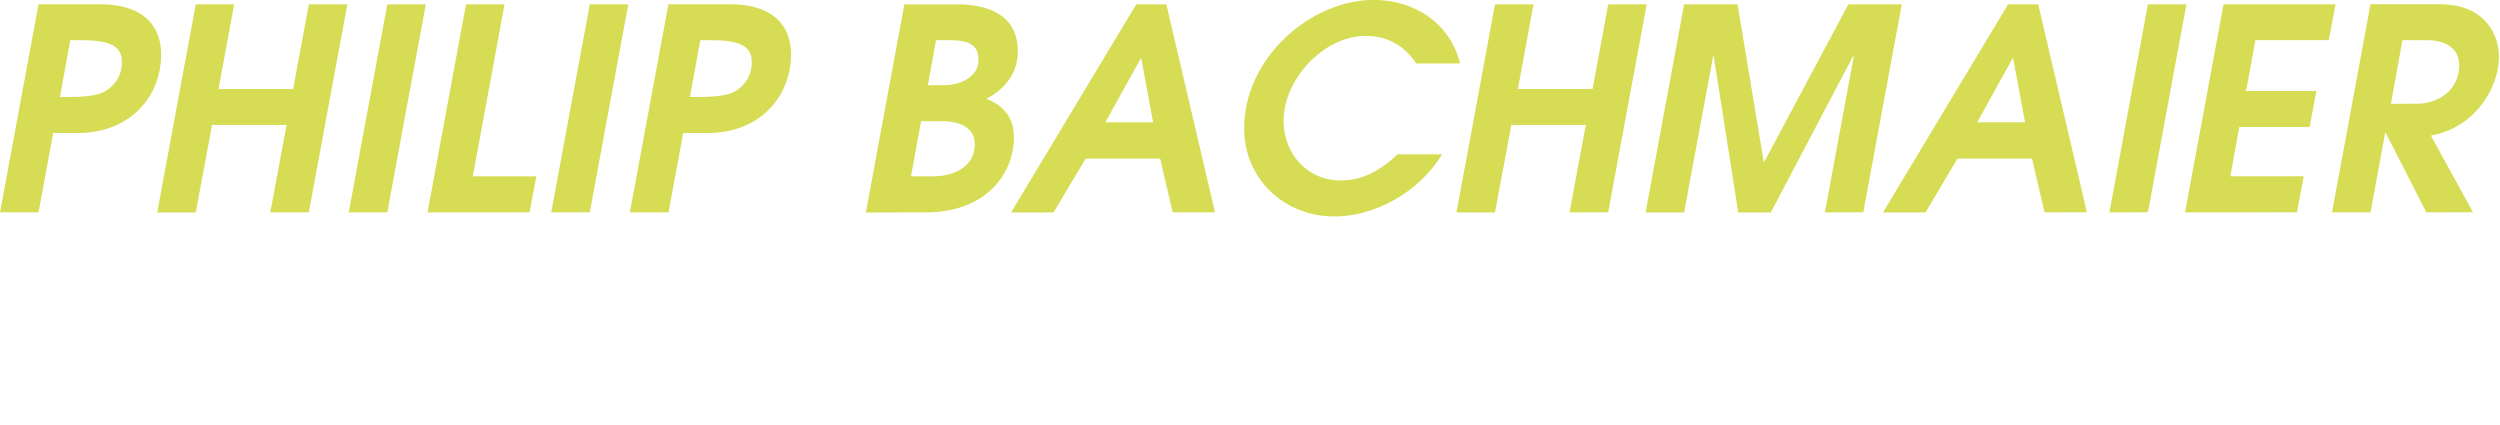 <?xml version="1.0" encoding="UTF-8" standalone="no"?><!DOCTYPE svg PUBLIC "-//W3C//DTD SVG 1.1//EN" "http://www.w3.org/Graphics/SVG/1.1/DTD/svg11.dtd"><svg width="100%" height="100%" viewBox="0 0 800 136" version="1.1" xmlns="http://www.w3.org/2000/svg" xmlns:xlink="http://www.w3.org/1999/xlink" xml:space="preserve" xmlns:serif="http://www.serif.com/" style="fill-rule:evenodd;clip-rule:evenodd;stroke-linejoin:round;stroke-miterlimit:2;"><path id="Pfad_24" d="M12.33,67.95l4.68,-25.38l7.83,0c17,0 26.73,-11.88 26.73,-25.2c0,-9.54 -6.21,-16 -19.44,-16l-19.8,0l-12.33,66.58l12.33,0Zm6.84,-36.9l3.33,-18.18l3.9,0c11.34,0 12.6,3.51 12.6,7.2c0.005,4.279 -2.621,8.146 -6.6,9.72c-2,0.81 -5.58,1.26 -10.89,1.26l-2.34,-0Zm79.65,36.9l12.33,-66.57l-12.33,0l-5,27.09l-23.89,0l5,-27.09l-12.29,0l-12.33,66.6l12.33,0l5.22,-28l23.85,0l-5.22,28l12.33,-0.03Zm25.11,0l12.33,-66.57l-12.33,0l-12.33,66.6l12.33,-0.03Zm45.54,0l2.16,-11.52l-20.34,0l10.17,-55.05l-12.33,0l-12.33,66.6l32.67,-0.03Zm19.26,0l12.33,-66.57l-12.33,0l-12.33,66.57l12.33,0Zm25.2,0l4.68,-25.38l7.79,0c17,0 26.73,-11.88 26.73,-25.2c0,-9.54 -6.21,-16 -19.44,-16l-19.8,0l-12.33,66.6l12.37,-0.02Zm6.84,-36.9l3.33,-18.18l3.87,0c11.34,0 12.6,3.51 12.6,7.2c0.01,4.271 -2.603,8.137 -6.57,9.72c-2,0.81 -5.58,1.26 -10.89,1.26l-2.34,0Zm75.6,36.9c19,0 28.08,-12.24 28.08,-24c0,-6.21 -3.15,-10.17 -8.82,-12.33c6.75,-3.51 10.08,-9 10.08,-15.21c0,-11.34 -9.18,-15 -19,-15l-17.31,0l-12.33,66.6l19.3,-0.06Zm0.54,-40.68l2.61,-14.4l4.68,0c6.93,0 8.91,2.25 8.91,6.39c0,5 -5.22,8 -11.16,8l-5.04,0.01Zm-5.4,29.16l3.24,-17.64l6.75,0c6.12,0 10.44,2.34 10.44,7.38c0,6.48 -5.58,10.26 -13.5,10.26l-6.93,0Zm97.29,11.52l-15.57,-66.57l-9.63,0l-40.05,66.6l13.59,0l10.26,-17.22l23.85,0l4,17.19l13.55,0Zm-19.8,-28.8l-15.3,0l11.34,-20.43l0.18,0l3.78,20.43Zm78.21,10.23c-6.21,5.85 -11.79,8.37 -18.27,8.37c-10.44,0 -18.18,-8.37 -18.18,-19.08c0,-13.32 12.78,-27.18 26.28,-27.18c6.93,0 12.15,3 16.2,8.82l14,0c-3.15,-12.78 -14.49,-20.34 -27.63,-20.34c-20,0 -41.49,18.36 -41.49,41.13c0,15.93 12.6,28.17 28.89,28.17c12.87,0 27,-7.65 34.47,-19.89l-14.27,0Zm67.41,18.54l12.33,-66.54l-12.33,0l-5,27.09l-23.89,0l5,-27.09l-12.33,0l-12.33,66.6l12.33,0l5.22,-28l23.85,0l-5.22,28l12.37,-0.06Zm81.63,0l12.33,-66.54l-17.1,0l-26.91,50.4l-0.17,0l-8.38,-50.4l-17.1,0l-12.33,66.6l12.33,0l9.27,-49.95l0.21,0l7.83,49.95l10.44,0l26.28,-49.95l0.27,0l-9.27,49.95l12.3,-0.06Zm71.55,0l-15.57,-66.54l-9.63,0l-40.05,66.6l13.59,0l10.26,-17.22l23.85,0l4,17.19l13.55,-0.03Zm-19.8,-28.8l-15.3,0l11.34,-20.43l0.18,0l3.78,20.43Zm39.33,28.8l12.33,-66.54l-12.33,0l-12.33,66.6l12.33,-0.06Zm47.7,0l2.16,-11.52l-23.49,0l2.88,-15.75l22.5,0l2.16,-11.52l-22.5,0l3,-16.29l23.46,0l2.2,-11.46l-35.86,0l-12.33,66.6l35.82,-0.06Zm56.34,0l-13.5,-24.54c14.31,-2.52 21.78,-15.48 21.78,-25.11c0,-7.47 -4.59,-16.92 -19.08,-16.92l-22,0l-12.33,66.6l12.33,0l4.68,-25.47l0.18,0l13,25.47l14.94,-0.03Zm-26.28,-34.71l3.69,-20.34l8,0c6.39,0 10.17,3.06 10.17,8c0,7.38 -6,12.33 -13.59,12.33l-8.27,0.01Z" style="fill:#d6dc54;fill-rule:nonzero;"/></svg>